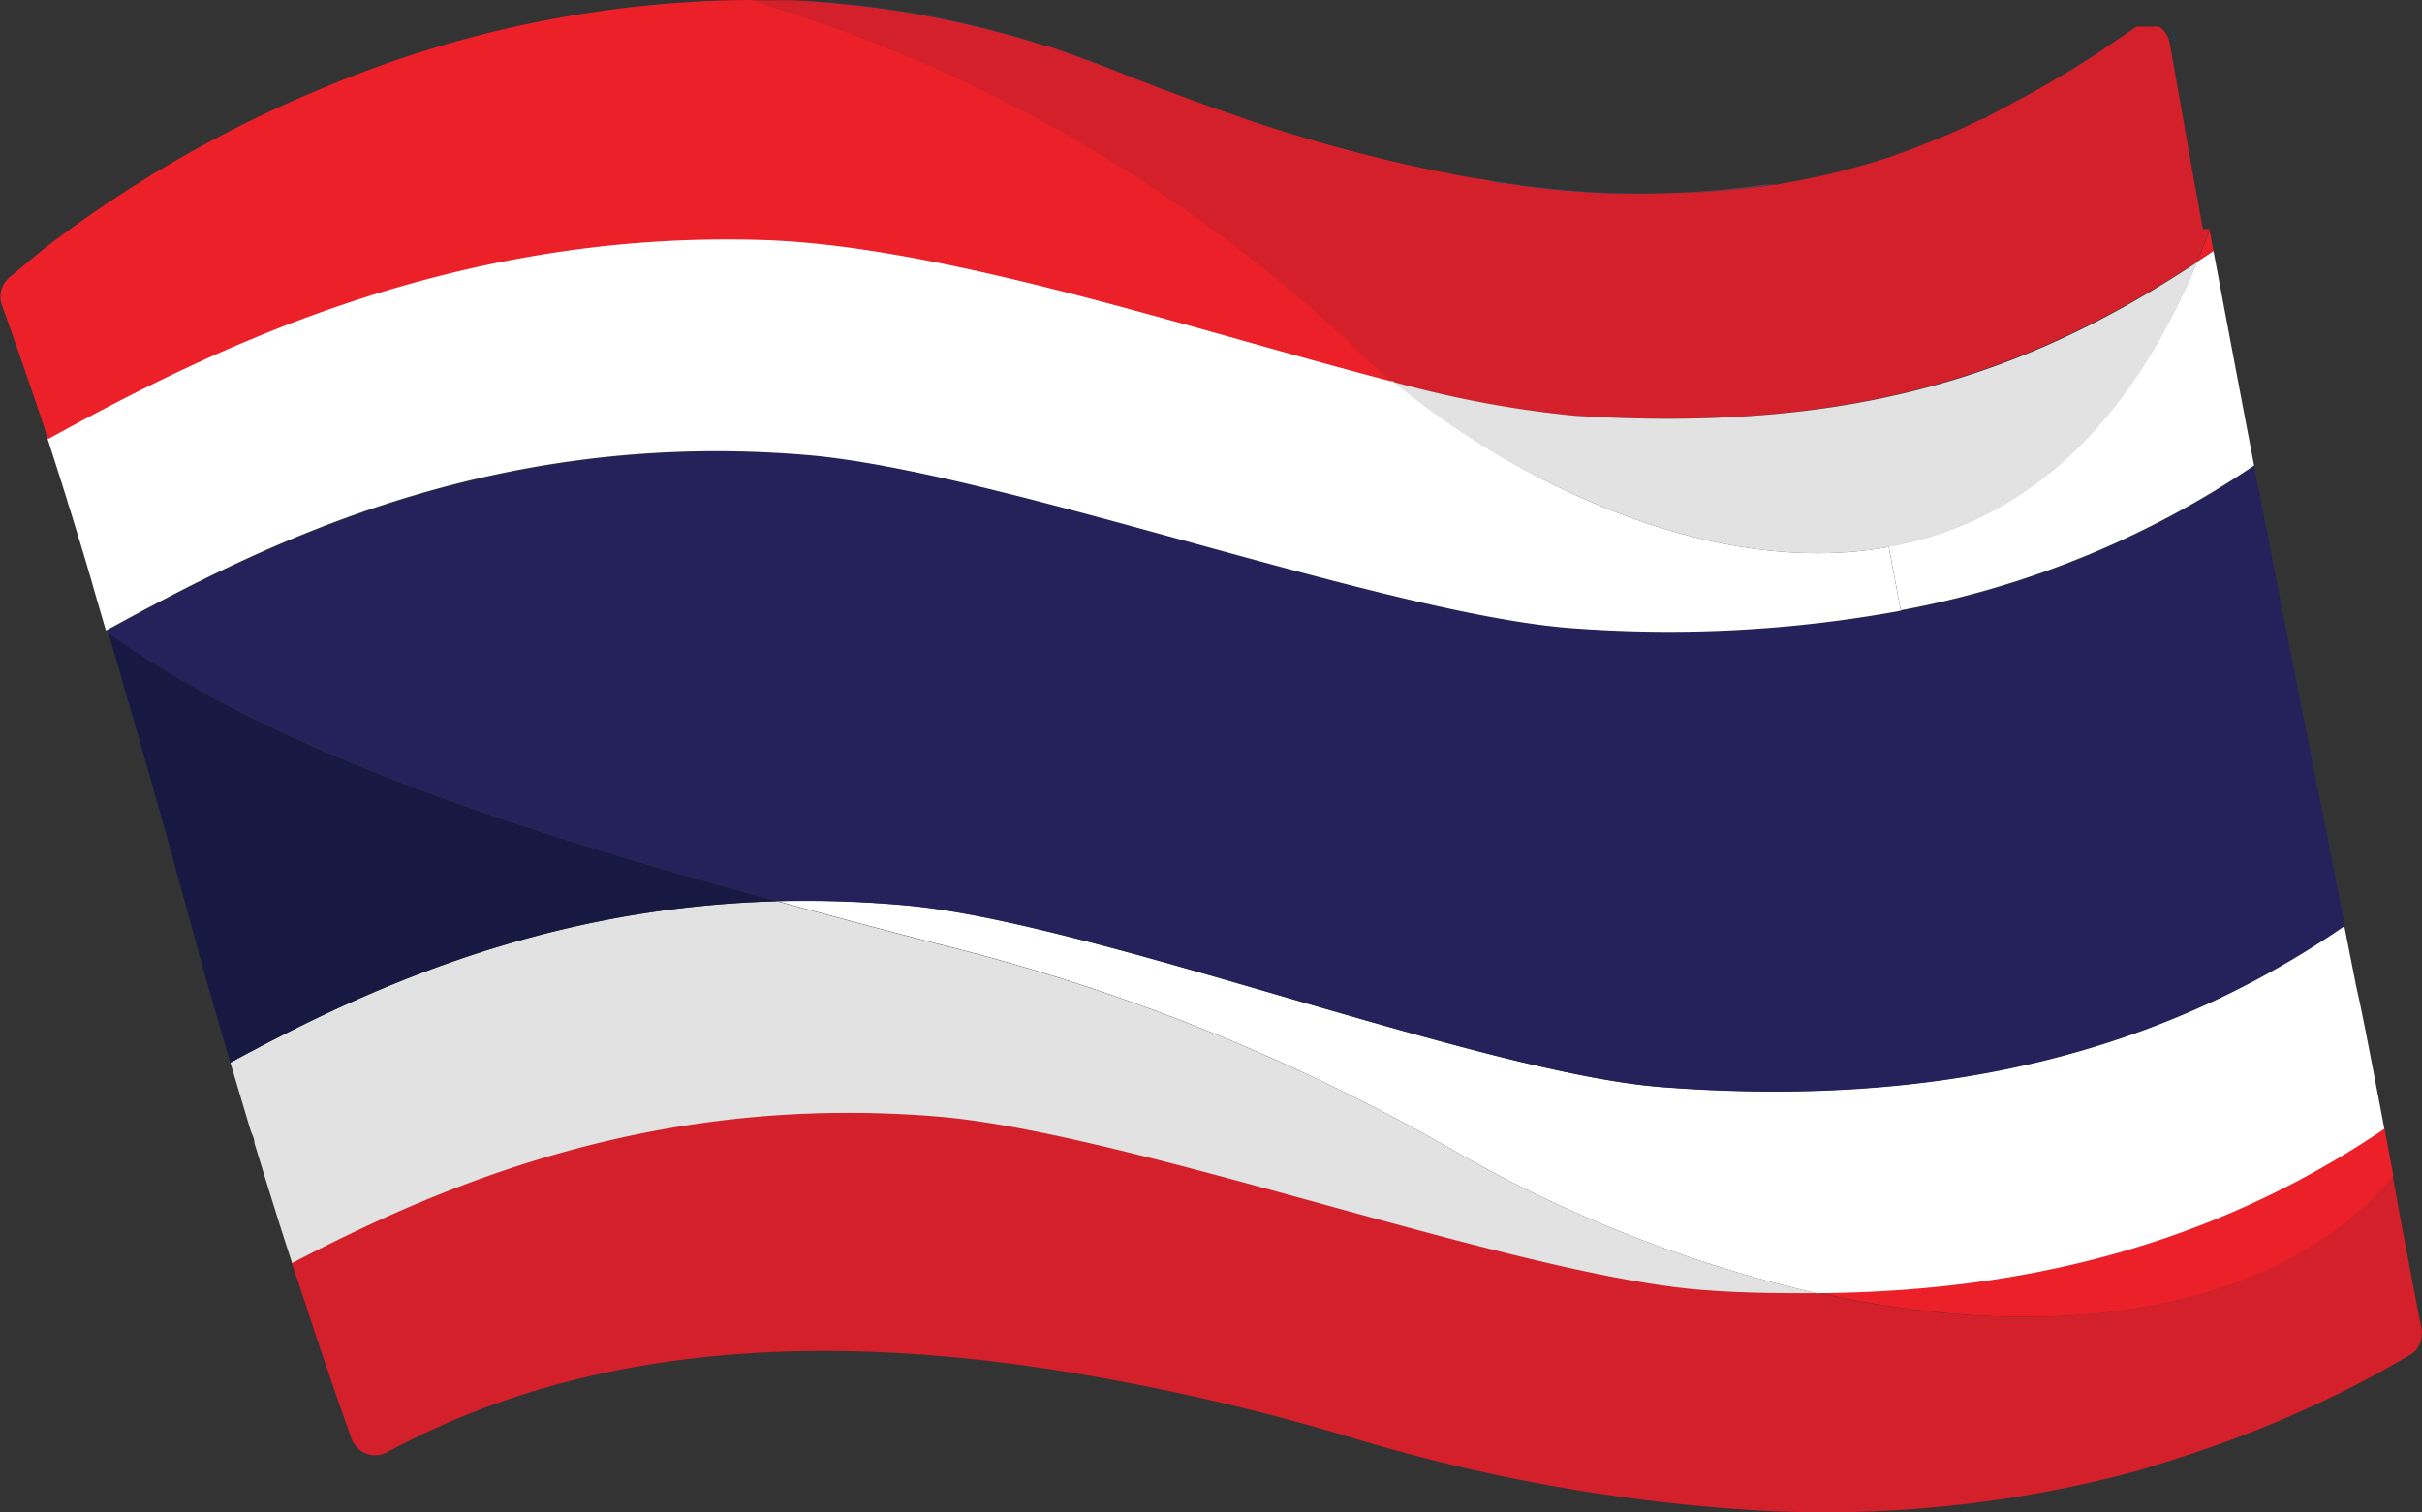 <?xml version="1.0" encoding="UTF-8"?> <svg xmlns="http://www.w3.org/2000/svg" id="Layer_1" data-name="Layer 1" viewBox="0 0 96.51 60.27"><rect x="0" y="0" width="96.51" height="60.27" fill="#333333" stroke="none"/><defs><style>.cls-1{fill:#d3202a;}.cls-2{fill:#ec2028;}.cls-3{fill:#fff;}.cls-4{fill:#25215a;}.cls-5{fill:#005484;}.cls-6{fill:#e2e2e2;}.cls-7{fill:#181942;}</style></defs><path class="cls-1" d="M205.59,53a1,1,0,0,1,0,.17,1,1,0,0,1-.24.65,1,1,0,0,1-.19.16s0,0,0,0h0l-1.15.66a45,45,0,0,1-6.72,3c-1,.35-2,.67-3.11,1A47.67,47.67,0,0,1,179,60.19a70,70,0,0,1-16-2.88,90.31,90.31,0,0,0-12-2.73c-13-2-21.13.4-26.51,3.31a1,1,0,0,1-1.38-.52c-.45-1.25-.88-2.51-1.31-3.78,0-.1-.07-.19-.1-.29-.33-1-.65-2-1-3,6-3.12,14.45-6.77,25.72-5.84,7.69.63,23.35,6.47,30.75,6.93,1.47.09,2.88.13,4.26.11,9.9,2.24,18.6.64,23-4.64Q205,50,205.59,53Z" transform="translate(-109.09 0)"></path><path class="cls-2" d="M204.46,46.86v0c-4.4,5.28-13.1,6.88-23,4.64,9.22-.06,16.49-2.39,22.64-6.55Z" transform="translate(-109.09 0)"></path><path class="cls-3" d="M203.36,41.13c.25,1.29.5,2.58.74,3.86-6.15,4.16-13.42,6.49-22.64,6.55A52.81,52.81,0,0,1,167.27,46a79.26,79.26,0,0,0-19.65-8.09q-3.93-1-7.56-2a44.77,44.77,0,0,1,5.24.18c7.52.73,22.79,6.67,30,7.23,11.4.87,20.07-1.53,27.2-6.43l.48,2.43C203.12,39.93,203.24,40.53,203.36,41.13Z" transform="translate(-109.09 0)"></path><path class="cls-4" d="M198.91,18.57c1.18,6.09,2.42,12.25,3.62,18.33-7.13,4.9-15.8,7.3-27.2,6.43-7.24-.56-22.51-6.5-30-7.23a44.77,44.77,0,0,0-5.24-.18c-11.37-3.07-20.46-6.25-26.73-10.72a.64.64,0,0,1,0-.07c6-3.29,15.17-8,27.88-7,7.69.63,23.35,6.46,30.75,6.92a51.26,51.26,0,0,0,12.89-.71A37.08,37.08,0,0,0,198.91,18.57Z" transform="translate(-109.09 0)"></path><path class="cls-3" d="M197.29,10c.43,2.28,1.08,5.75,1.62,8.55a37.08,37.08,0,0,1-14.08,5.77l-.48-2.54c4.77-.85,9.25-4.08,12.29-11.35Z" transform="translate(-109.09 0)"></path><path class="cls-2" d="M197.29,10l-.65.43c.17-.4.34-.81.5-1.24C197.18,9.46,197.24,9.73,197.29,10Z" transform="translate(-109.09 0)"></path><path class="cls-1" d="M197.12,9.12s0,.06,0,.09c-.16.43-.33.84-.5,1.24-6.87,4.51-13.85,6.8-24.79,6.12a42.38,42.38,0,0,1-7.27-1.36c-.64-.53-1.21-1.05-1.7-1.54A59.71,59.71,0,0,0,139.66.22c-.28-.07-.45-.16-.72-.21h.69l1,0a39,39,0,0,1,10.09,1.81l.07,0c.85.28,1.7.59,2.56.93h0c1.14.45,2.25.88,3.33,1.27.69.26,1.38.49,2,.71a60.68,60.68,0,0,0,8.6,2.27q.47.09.93.15c.28.06.55.1.82.14a34.73,34.73,0,0,0,10.37.07l.24,0,.24,0,.29-.06a27,27,0,0,0,4.09-1c.35-.11.7-.24,1.06-.38s.48-.18.72-.28l.63-.26c.47-.2.93-.41,1.39-.64.13,0,.25-.12.38-.18l.46-.24.73-.39c.35-.19.71-.39,1.08-.61l.11-.06.49-.29c.23-.13.45-.28.68-.42l.75-.48.14-.1.85-.57.42-.29.09-.05.08,0s0,0,0,0l.06,0,.09,0h.22l.17,0h0l.09,0,0,0,.06,0a.31.31,0,0,1,.1,0l.09.06h0a1.06,1.06,0,0,1,.15.15,1.06,1.06,0,0,1,.21.51c.21,1.2.42,2.36.63,3.57s.45,2.51.68,3.78Z" transform="translate(-109.09 0)"></path><path class="cls-5" d="M195.78,1.57a.68.68,0,0,1,0,.14,1.06,1.06,0,0,0-.21-.51A.66.66,0,0,1,195.78,1.57Z" transform="translate(-109.09 0)"></path><path class="cls-5" d="M195.59,1.2a1.06,1.06,0,0,0-.15-.15A.43.43,0,0,1,195.59,1.2Z" transform="translate(-109.09 0)"></path><path class="cls-5" d="M195.23.93l-.06,0A.11.11,0,0,1,195.23.93Z" transform="translate(-109.09 0)"></path><path class="cls-2" d="M195.12.89l-.09,0Z" transform="translate(-109.09 0)"></path><path class="cls-5" d="M194.8.85h0Z" transform="translate(-109.09 0)"></path><path class="cls-5" d="M194.75.86h-.08a0,0,0,0,0,0,0h.07Z" transform="translate(-109.09 0)"></path><path class="cls-5" d="M194.63.88l-.09,0-.06,0A.44.44,0,0,1,194.63.88Z" transform="translate(-109.09 0)"></path><path class="cls-5" d="M194.43,1l-.08,0,.06,0Z" transform="translate(-109.09 0)"></path><path class="cls-5" d="M193.84,1.33,193,1.9Z" transform="translate(-109.09 0)"></path><path class="cls-5" d="M193,1.9l-.14.1-.75.48c-.23.14-.45.29-.68.42l-.49.29C191.61,2.79,192.29,2.36,193,1.9Z" transform="translate(-109.09 0)"></path><path class="cls-2" d="M189.74,3.86c.36-.19.72-.4,1.08-.61C190.45,3.47,190.09,3.67,189.74,3.86Z" transform="translate(-109.09 0)"></path><path class="cls-2" d="M189,4.25c.25-.12.49-.25.73-.39Z" transform="translate(-109.09 0)"></path><path class="cls-5" d="M189,4.25l-.46.24c-.13.06-.25.13-.38.18Q188.59,4.47,189,4.25Z" transform="translate(-109.09 0)"></path><path class="cls-5" d="M186.15,5.57l.63-.26Z" transform="translate(-109.09 0)"></path><path class="cls-2" d="M185.43,5.85l.72-.28C185.91,5.67,185.67,5.77,185.43,5.85Z" transform="translate(-109.09 0)"></path><path class="cls-2" d="M184.37,6.23c.35-.12.71-.24,1.06-.38C185.07,6,184.72,6.12,184.37,6.23Z" transform="translate(-109.09 0)"></path><path class="cls-6" d="M196.64,10.45c-3,7.27-7.52,10.5-12.29,11.35-4.42.8-9.09-.43-13.1-2.36a33.87,33.87,0,0,1-6.67-4.23,42.38,42.38,0,0,0,7.27,1.36C182.79,17.25,189.77,15,196.64,10.45Z" transform="translate(-109.09 0)"></path><path class="cls-3" d="M171.25,19.44c4,1.93,8.68,3.16,13.1,2.36l.48,2.54a51.26,51.26,0,0,1-12.89.71c-7.4-.46-23.06-6.29-30.75-6.92-12.71-1.05-21.87,3.71-27.88,7-.19-.66-.39-1.32-.58-2-.29-1-.58-1.94-.87-2.89a3,3,0,0,1-.1-.32c-.26-.83-.52-1.64-.78-2.45,6-3.29,15.83-8.36,28.59-7.93,7.25.25,17.27,3.67,25,5.64A33.87,33.87,0,0,0,171.25,19.44Z" transform="translate(-109.09 0)"></path><path class="cls-6" d="M181.46,51.54c-1.38,0-2.79,0-4.26-.11-7.4-.46-23.06-6.3-30.75-6.93-11.27-.93-19.75,2.72-25.72,5.84l-.23-.71-.15-.46c-.38-1.2-.75-2.4-1.12-3.61,0-.19-.11-.37-.17-.56l-.79-2.65c5-2.72,12.25-6.18,21.79-6.43q3.63,1,7.56,2A79.26,79.26,0,0,1,167.27,46,52.81,52.81,0,0,0,181.46,51.54Z" transform="translate(-109.09 0)"></path><path class="cls-2" d="M180.28,7.27a29.52,29.52,0,0,0,4.09-1A27,27,0,0,1,180.28,7.27Z" transform="translate(-109.09 0)"></path><path class="cls-5" d="M179.75,7.37l-.24,0a34.73,34.73,0,0,1-10.37-.07c-.27,0-.54-.08-.82-.14l.87.13A36,36,0,0,0,179.75,7.37Z" transform="translate(-109.09 0)"></path><path class="cls-2" d="M158.79,4.78a66.18,66.18,0,0,0,8.6,2.27A60.68,60.68,0,0,1,158.79,4.78Z" transform="translate(-109.09 0)"></path><path class="cls-2" d="M162.88,13.67c.49.49,1.06,1,1.7,1.54-7.74-2-17.76-5.39-25-5.64C126.81,9.14,117,14.21,111,17.5l-.18-.57c-.21-.64-1.08-3.19-1.66-4.79a1,1,0,0,1,.29-1.07l1.43-1.19A49,49,0,0,1,122.2,3.41,44.52,44.52,0,0,1,138.86,0h.08c.27,0,.44.14.72.21A59.71,59.71,0,0,1,162.88,13.67Z" transform="translate(-109.09 0)"></path><path class="cls-2" d="M158.79,4.78c-.67-.22-1.36-.45-2-.71C157.43,4.32,158.12,4.55,158.79,4.78Z" transform="translate(-109.09 0)"></path><path class="cls-5" d="M150.82,1.86c.84.27,1.7.58,2.56.93C152.52,2.45,151.67,2.14,150.82,1.86Z" transform="translate(-109.09 0)"></path><path class="cls-5" d="M140.66,0a37.77,37.77,0,0,1,10.09,1.81A39,39,0,0,0,140.66,0Z" transform="translate(-109.09 0)"></path><path class="cls-7" d="M140.06,35.92c-9.54.25-16.77,3.71-21.79,6.43l-.27-.92-.18-.6c-.34-1.19-.69-2.38-1-3.57-.06-.2-.11-.4-.17-.6l-1-3.64c-.37-1.29-.73-2.57-1.09-3.83l-.08-.26c-.36-1.25-.71-2.48-1.07-3.7a0,0,0,0,0,0,0C119.6,29.67,128.69,32.85,140.06,35.92Z" transform="translate(-109.09 0)"></path></svg> 